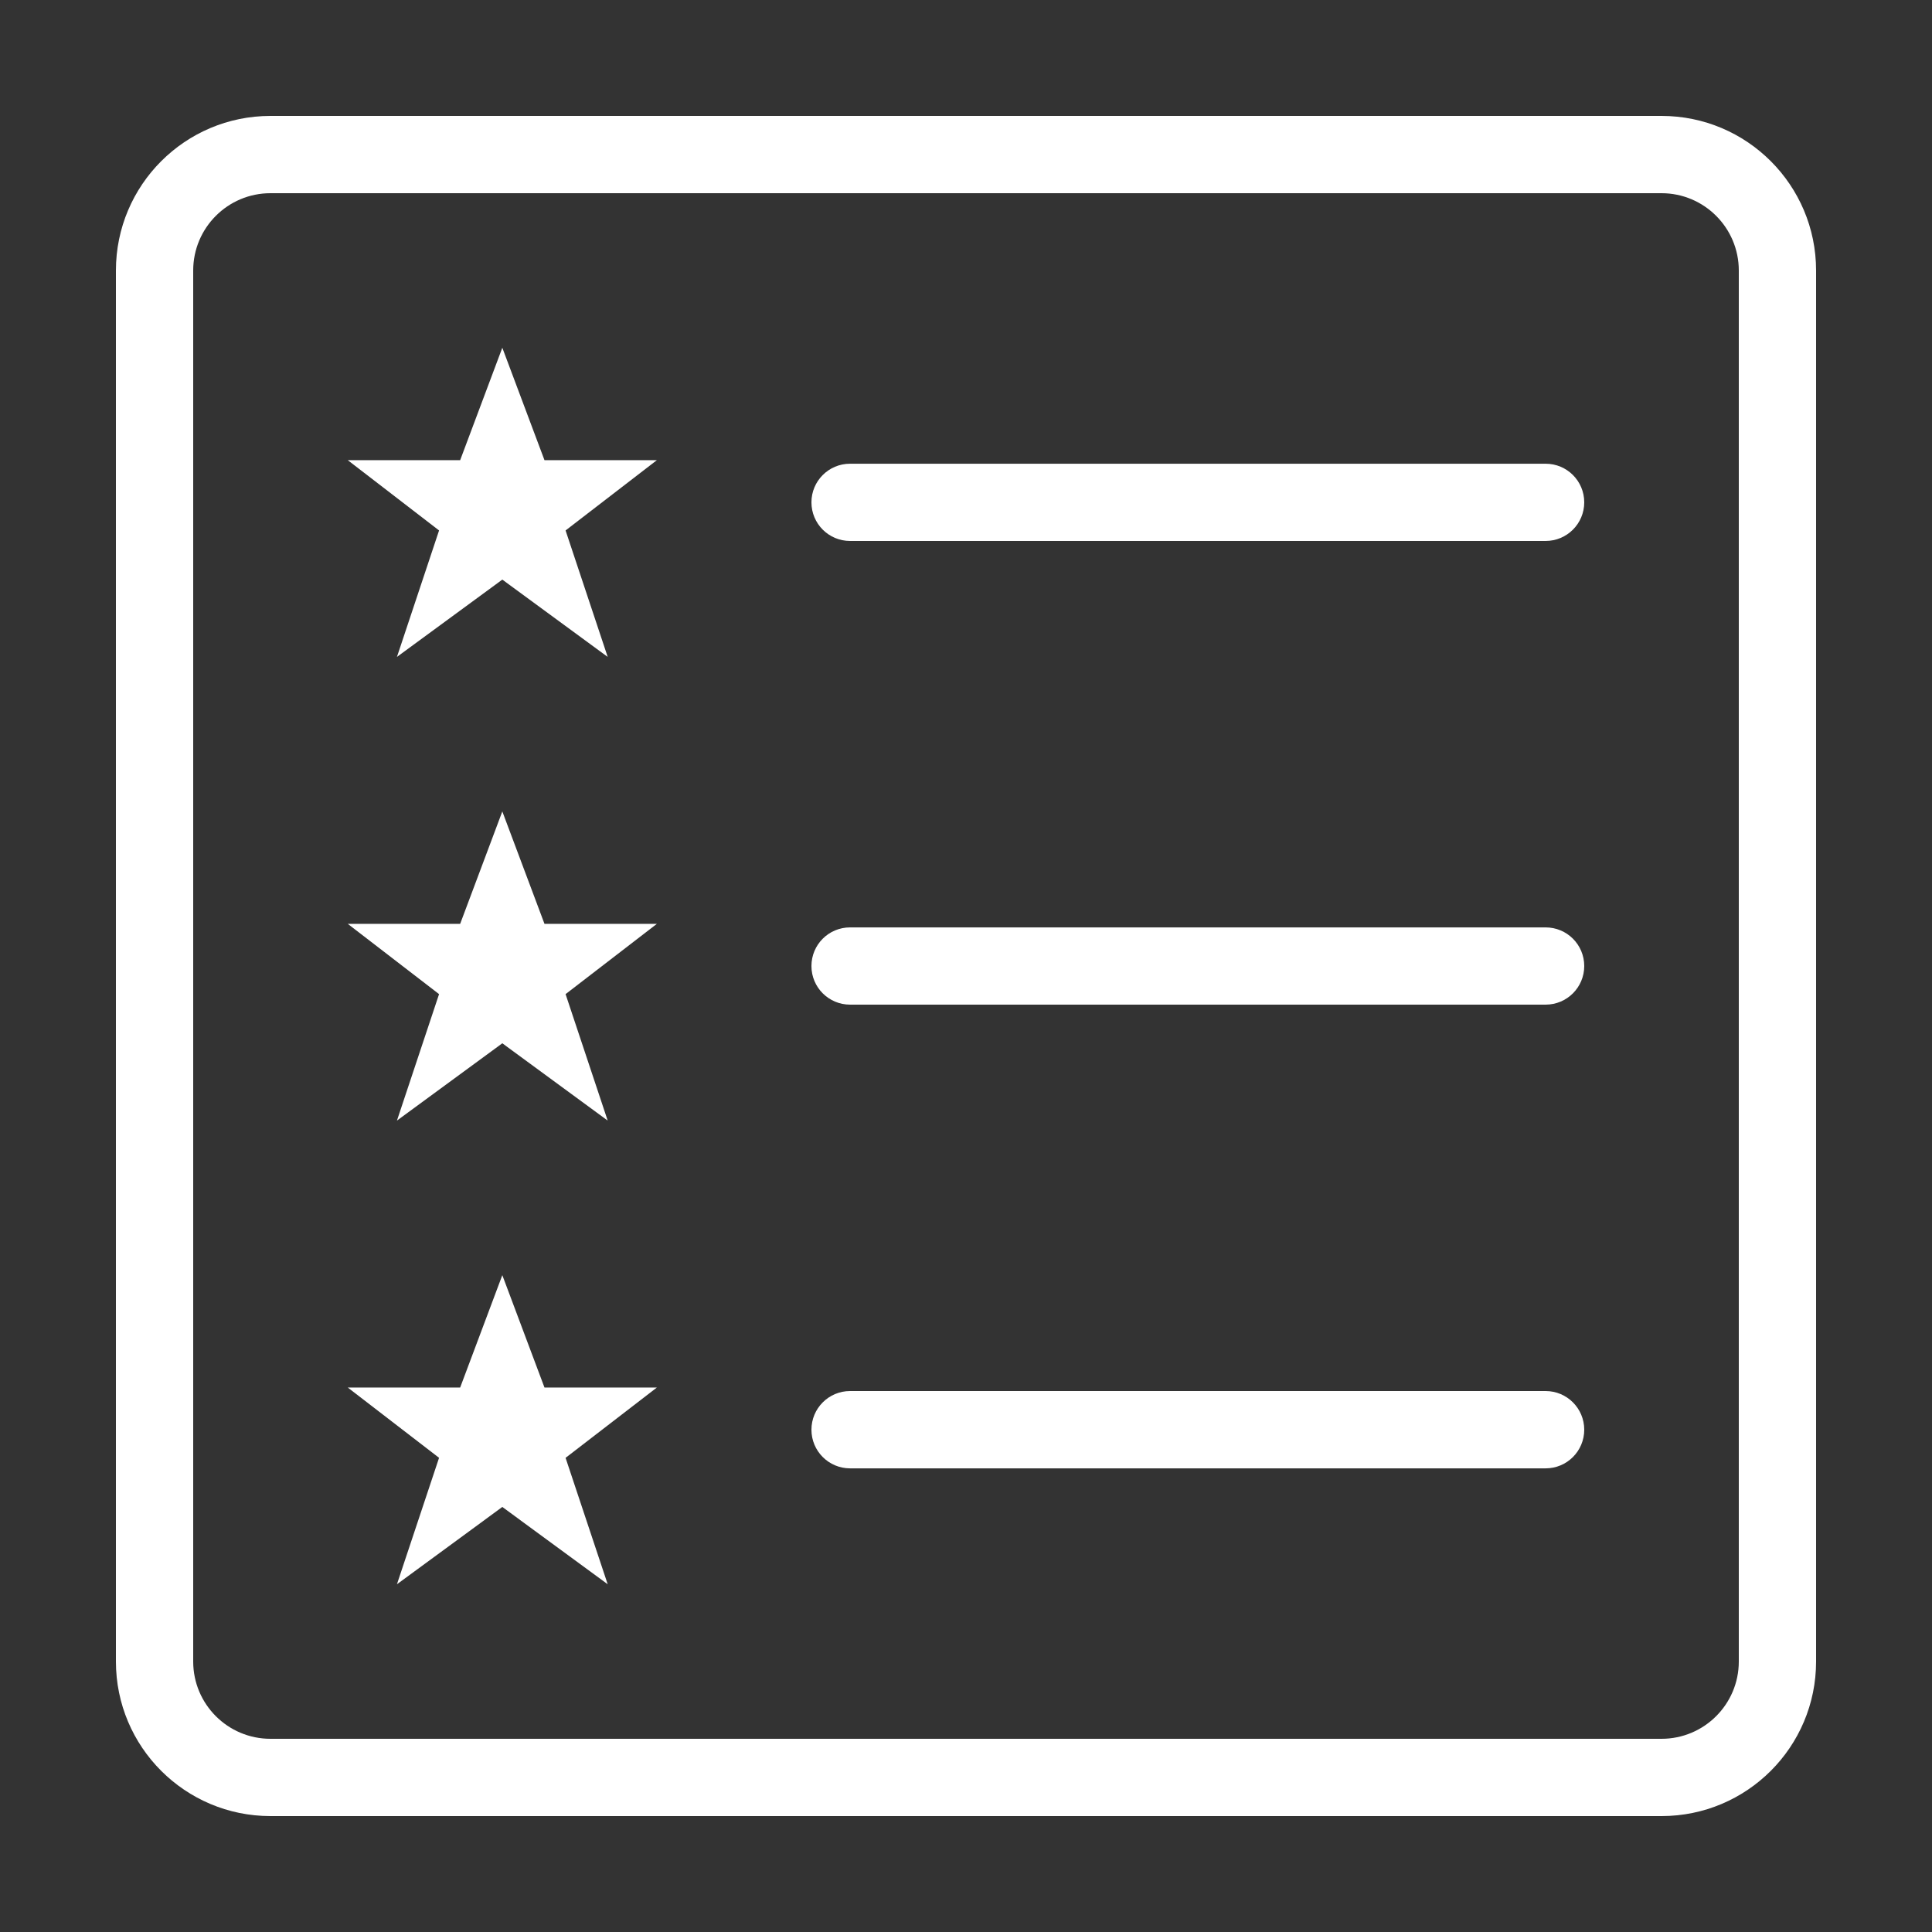 <?xml version="1.0" encoding="utf-8"?>
<!-- Generator: Adobe Illustrator 14.0.0, SVG Export Plug-In . SVG Version: 6.00 Build 43363)  -->
<!DOCTYPE svg PUBLIC "-//W3C//DTD SVG 1.1//EN" "http://www.w3.org/Graphics/SVG/1.1/DTD/svg11.dtd">
<svg version="1.1" xmlns="http://www.w3.org/2000/svg" xmlns:xlink="http://www.w3.org/1999/xlink" x="0px" y="0px" width="50px"
	 height="50px" viewBox="0 0 50 50" enable-background="new 0 0 50 50" xml:space="preserve">
<rect x="0" y="0" width="50" height="50" fill="#333333" stroke="none"/>
<g id="Layer_1">
	<path fill="#FFFFFF" d="M40,36H22c-0.553,0-1,0.448-1,1.001c0,0.552,0.447,1,1,1h18c0.553,0,1-0.448,1-1C41,36.448,40.553,36,40,36
		 M13,9l-1.091,2.909H9l2.363,1.819l-1.09,3.273L13,15l2.727,2.001l-1.09-3.273L17,11.909h-2.909L13,9z M13,21l-1.091,2.909H9
		l2.363,1.819l-1.09,3.273L13,27l2.727,2.001l-1.09-3.273L17,23.909h-2.909L13,21z M14.091,35.909L13,33.001l-1.091,2.908H9
		l2.363,1.819L10.273,41L13,39l2.727,2l-1.09-3.271L17,35.909H14.091z M40,24.001H22c-0.553,0-1,0.446-1,1
		C21,25.553,21.447,26,22,26h18c0.553,0,1-0.447,1-0.999C41,24.447,40.553,24.001,40,24.001 M43,3H7C4.791,3,3,4.791,3,7.001V43
		c0,2.211,1.791,4,4,4h36c2.209,0,4-1.789,4-4V7.001C47,4.791,45.209,3,43,3 M45,43c0,1.105-0.896,2-2,2H7c-1.105,0-2-0.895-2-2
		V7.001C5,5.896,5.895,5,7,5h36c1.104,0,2,0.896,2,2.001V43z M40,12.001H22c-0.553,0-1,0.447-1,0.999c0,0.553,0.447,1,1,1h18
		c0.553,0,1-0.447,1-1C41,12.448,40.553,12.001,40,12.001"/>
</g>
<g id="Layer_3" display="none">
	<path display="inline" fill="#377CC0" d="M46.707,45.293L36.108,34.694C39.14,31.328,41,26.887,41,22c0-10.493-8.506-19-19-19
		C11.507,3,3,11.507,3,22c0,10.494,8.507,19,19,19c4.887,0,9.328-1.859,12.694-4.892l10.599,10.599C45.474,46.889,45.724,47,46,47
		c0.553,0,1-0.447,1-1C47,45.725,46.889,45.475,46.707,45.293 M22,39.001c-9.389,0-17-7.612-17-17.001S12.611,5,22,5s17,7.611,17,17
		S31.389,39.001,22,39.001"/>
</g>
<g id="Layer_2" display="none">
	<path display="inline" fill="#377CC0" d="M17,23c-0.552,0-1,0.447-1,1c0,0.276,0.112,0.526,0.293,0.707l8,8
		C24.474,32.889,24.724,33,25,33c0.277,0,0.527-0.111,0.707-0.293l8-8C33.888,24.526,34,24.276,34,24c0-0.553-0.448-1-1-1
		c-0.276,0-0.526,0.112-0.707,0.293L26,29.586V4c0-0.553-0.448-1-1-1c-0.552,0-1,0.447-1,1v25.586l-6.293-6.293
		C17.527,23.112,17.277,23,17,23 M29.427,3.479C29.297,3.417,29.154,3.375,29,3.375c-0.553,0-1,0.448-1,1c0,0.553,0.447,1,1,1v0.026
		C38.129,7.255,45,15.324,45,25c0,11.046-8.954,20-20,20C13.954,45,5,36.046,5,25c0-9.676,6.871-17.745,16-19.599V5.375
		c0.552,0,1-0.447,1-1c0-0.552-0.448-1-1-1c-0.154,0-0.296,0.042-0.427,0.104C10.55,5.531,3,14.371,3,25c0,12.15,9.85,22,22,22
		s22-9.85,22-22C47,14.371,39.449,5.531,29.427,3.479"/>
</g>
</svg>
